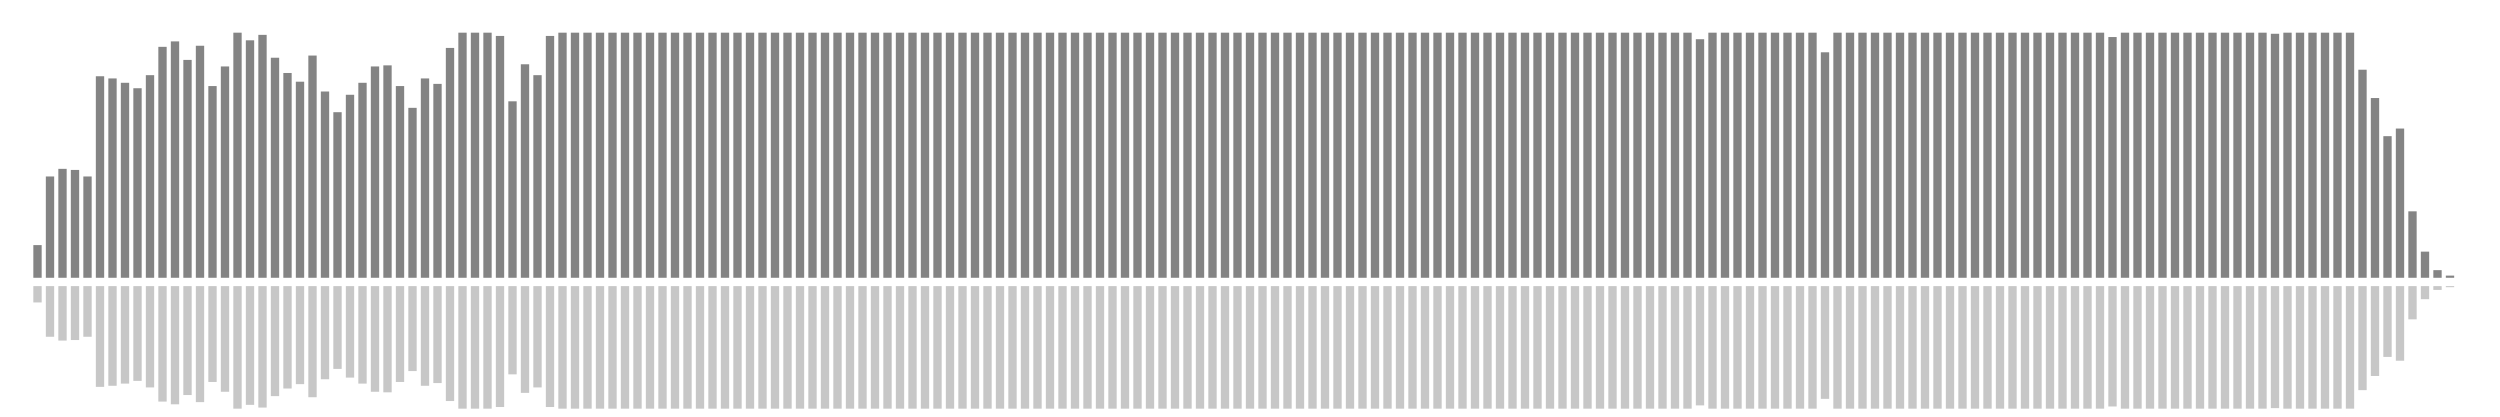 <?xml version="1.0" encoding="UTF-8"?>
<svg version="1.1" width="600" height="100" xmlns="http://www.w3.org/2000/svg">
  <line x1="0" y1="66.667" x2="0" y2="66.667" stroke="#848484" stroke-width="2"/>
  <line x1="0" y1="68.667" x2="0" y2="68.667" stroke="#c7c7c7" stroke-width="2"/>
  <line x1="3" y1="66.667" x2="3" y2="66.667" stroke="#848484" stroke-width="2"/>
  <line x1="3" y1="68.667" x2="3" y2="68.667" stroke="#c7c7c7" stroke-width="2"/>
  <line x1="6" y1="66.667" x2="6" y2="66.667" stroke="#848484" stroke-width="2"/>
  <line x1="6" y1="68.667" x2="6" y2="68.667" stroke="#c7c7c7" stroke-width="2"/>
  <line x1="9" y1="66.667" x2="9" y2="58.824" stroke="#848484" stroke-width="2"/>
  <line x1="9" y1="68.667" x2="9" y2="72.588" stroke="#c7c7c7" stroke-width="2"/>
  <line x1="12" y1="66.667" x2="12" y2="42.353" stroke="#848484" stroke-width="2"/>
  <line x1="12" y1="68.667" x2="12" y2="80.824" stroke="#c7c7c7" stroke-width="2"/>
  <line x1="15" y1="66.667" x2="15" y2="40.523" stroke="#848484" stroke-width="2"/>
  <line x1="15" y1="68.667" x2="15" y2="81.739" stroke="#c7c7c7" stroke-width="2"/>
  <line x1="18" y1="66.667" x2="18" y2="40.784" stroke="#848484" stroke-width="2"/>
  <line x1="18" y1="68.667" x2="18" y2="81.608" stroke="#c7c7c7" stroke-width="2"/>
  <line x1="21" y1="66.667" x2="21" y2="42.353" stroke="#848484" stroke-width="2"/>
  <line x1="21" y1="68.667" x2="21" y2="80.824" stroke="#c7c7c7" stroke-width="2"/>
  <line x1="24" y1="66.667" x2="24" y2="18.301" stroke="#848484" stroke-width="2"/>
  <line x1="24" y1="68.667" x2="24" y2="92.85" stroke="#c7c7c7" stroke-width="2"/>
  <line x1="27" y1="66.667" x2="27" y2="18.824" stroke="#848484" stroke-width="2"/>
  <line x1="27" y1="68.667" x2="27" y2="92.588" stroke="#c7c7c7" stroke-width="2"/>
  <line x1="30" y1="66.667" x2="30" y2="19.869" stroke="#848484" stroke-width="2"/>
  <line x1="30" y1="68.667" x2="30" y2="92.065" stroke="#c7c7c7" stroke-width="2"/>
  <line x1="33" y1="66.667" x2="33" y2="21.176" stroke="#848484" stroke-width="2"/>
  <line x1="33" y1="68.667" x2="33" y2="91.412" stroke="#c7c7c7" stroke-width="2"/>
  <line x1="36" y1="66.667" x2="36" y2="18.039" stroke="#848484" stroke-width="2"/>
  <line x1="36" y1="68.667" x2="36" y2="92.98" stroke="#c7c7c7" stroke-width="2"/>
  <line x1="39" y1="66.667" x2="39" y2="11.242" stroke="#848484" stroke-width="2"/>
  <line x1="39" y1="68.667" x2="39" y2="96.379" stroke="#c7c7c7" stroke-width="2"/>
  <line x1="42" y1="66.667" x2="42" y2="9.935" stroke="#848484" stroke-width="2"/>
  <line x1="42" y1="68.667" x2="42" y2="97.033" stroke="#c7c7c7" stroke-width="2"/>
  <line x1="45" y1="66.667" x2="45" y2="14.379" stroke="#848484" stroke-width="2"/>
  <line x1="45" y1="68.667" x2="45" y2="94.81" stroke="#c7c7c7" stroke-width="2"/>
  <line x1="48" y1="66.667" x2="48" y2="10.98" stroke="#848484" stroke-width="2"/>
  <line x1="48" y1="68.667" x2="48" y2="96.51" stroke="#c7c7c7" stroke-width="2"/>
  <line x1="51" y1="66.667" x2="51" y2="20.654" stroke="#848484" stroke-width="2"/>
  <line x1="51" y1="68.667" x2="51" y2="91.673" stroke="#c7c7c7" stroke-width="2"/>
  <line x1="54" y1="66.667" x2="54" y2="15.948" stroke="#848484" stroke-width="2"/>
  <line x1="54" y1="68.667" x2="54" y2="94.026" stroke="#c7c7c7" stroke-width="2"/>
  <line x1="57" y1="66.667" x2="57" y2="7.843" stroke="#848484" stroke-width="2"/>
  <line x1="57" y1="68.667" x2="57" y2="98.078" stroke="#c7c7c7" stroke-width="2"/>
  <line x1="60" y1="66.667" x2="60" y2="9.673" stroke="#848484" stroke-width="2"/>
  <line x1="60" y1="68.667" x2="60" y2="97.163" stroke="#c7c7c7" stroke-width="2"/>
  <line x1="63" y1="66.667" x2="63" y2="8.366" stroke="#848484" stroke-width="2"/>
  <line x1="63" y1="68.667" x2="63" y2="97.817" stroke="#c7c7c7" stroke-width="2"/>
  <line x1="66" y1="66.667" x2="66" y2="13.856" stroke="#848484" stroke-width="2"/>
  <line x1="66" y1="68.667" x2="66" y2="95.072" stroke="#c7c7c7" stroke-width="2"/>
  <line x1="69" y1="66.667" x2="69" y2="17.516" stroke="#848484" stroke-width="2"/>
  <line x1="69" y1="68.667" x2="69" y2="93.242" stroke="#c7c7c7" stroke-width="2"/>
  <line x1="72" y1="66.667" x2="72" y2="19.608" stroke="#848484" stroke-width="2"/>
  <line x1="72" y1="68.667" x2="72" y2="92.196" stroke="#c7c7c7" stroke-width="2"/>
  <line x1="75" y1="66.667" x2="75" y2="13.333" stroke="#848484" stroke-width="2"/>
  <line x1="75" y1="68.667" x2="75" y2="95.333" stroke="#c7c7c7" stroke-width="2"/>
  <line x1="78" y1="66.667" x2="78" y2="21.961" stroke="#848484" stroke-width="2"/>
  <line x1="78" y1="68.667" x2="78" y2="91.02" stroke="#c7c7c7" stroke-width="2"/>
  <line x1="81" y1="66.667" x2="81" y2="26.928" stroke="#848484" stroke-width="2"/>
  <line x1="81" y1="68.667" x2="81" y2="88.536" stroke="#c7c7c7" stroke-width="2"/>
  <line x1="84" y1="66.667" x2="84" y2="22.745" stroke="#848484" stroke-width="2"/>
  <line x1="84" y1="68.667" x2="84" y2="90.627" stroke="#c7c7c7" stroke-width="2"/>
  <line x1="87" y1="66.667" x2="87" y2="19.869" stroke="#848484" stroke-width="2"/>
  <line x1="87" y1="68.667" x2="87" y2="92.065" stroke="#c7c7c7" stroke-width="2"/>
  <line x1="90" y1="66.667" x2="90" y2="15.948" stroke="#848484" stroke-width="2"/>
  <line x1="90" y1="68.667" x2="90" y2="94.026" stroke="#c7c7c7" stroke-width="2"/>
  <line x1="93" y1="66.667" x2="93" y2="15.686" stroke="#848484" stroke-width="2"/>
  <line x1="93" y1="68.667" x2="93" y2="94.157" stroke="#c7c7c7" stroke-width="2"/>
  <line x1="96" y1="66.667" x2="96" y2="20.654" stroke="#848484" stroke-width="2"/>
  <line x1="96" y1="68.667" x2="96" y2="91.673" stroke="#c7c7c7" stroke-width="2"/>
  <line x1="99" y1="66.667" x2="99" y2="25.882" stroke="#848484" stroke-width="2"/>
  <line x1="99" y1="68.667" x2="99" y2="89.059" stroke="#c7c7c7" stroke-width="2"/>
  <line x1="102" y1="66.667" x2="102" y2="18.824" stroke="#848484" stroke-width="2"/>
  <line x1="102" y1="68.667" x2="102" y2="92.588" stroke="#c7c7c7" stroke-width="2"/>
  <line x1="105" y1="66.667" x2="105" y2="20.131" stroke="#848484" stroke-width="2"/>
  <line x1="105" y1="68.667" x2="105" y2="91.935" stroke="#c7c7c7" stroke-width="2"/>
  <line x1="108" y1="66.667" x2="108" y2="11.503" stroke="#848484" stroke-width="2"/>
  <line x1="108" y1="68.667" x2="108" y2="96.248" stroke="#c7c7c7" stroke-width="2"/>
  <line x1="111" y1="66.667" x2="111" y2="7.843" stroke="#848484" stroke-width="2"/>
  <line x1="111" y1="68.667" x2="111" y2="98.078" stroke="#c7c7c7" stroke-width="2"/>
  <line x1="114" y1="66.667" x2="114" y2="7.843" stroke="#848484" stroke-width="2"/>
  <line x1="114" y1="68.667" x2="114" y2="98.078" stroke="#c7c7c7" stroke-width="2"/>
  <line x1="117" y1="66.667" x2="117" y2="7.843" stroke="#848484" stroke-width="2"/>
  <line x1="117" y1="68.667" x2="117" y2="98.078" stroke="#c7c7c7" stroke-width="2"/>
  <line x1="120" y1="66.667" x2="120" y2="8.627" stroke="#848484" stroke-width="2"/>
  <line x1="120" y1="68.667" x2="120" y2="97.686" stroke="#c7c7c7" stroke-width="2"/>
  <line x1="123" y1="66.667" x2="123" y2="24.314" stroke="#848484" stroke-width="2"/>
  <line x1="123" y1="68.667" x2="123" y2="89.843" stroke="#c7c7c7" stroke-width="2"/>
  <line x1="126" y1="66.667" x2="126" y2="15.425" stroke="#848484" stroke-width="2"/>
  <line x1="126" y1="68.667" x2="126" y2="94.288" stroke="#c7c7c7" stroke-width="2"/>
  <line x1="129" y1="66.667" x2="129" y2="18.039" stroke="#848484" stroke-width="2"/>
  <line x1="129" y1="68.667" x2="129" y2="92.98" stroke="#c7c7c7" stroke-width="2"/>
  <line x1="132" y1="66.667" x2="132" y2="8.627" stroke="#848484" stroke-width="2"/>
  <line x1="132" y1="68.667" x2="132" y2="97.686" stroke="#c7c7c7" stroke-width="2"/>
  <line x1="135" y1="66.667" x2="135" y2="7.843" stroke="#848484" stroke-width="2"/>
  <line x1="135" y1="68.667" x2="135" y2="98.078" stroke="#c7c7c7" stroke-width="2"/>
  <line x1="138" y1="66.667" x2="138" y2="7.843" stroke="#848484" stroke-width="2"/>
  <line x1="138" y1="68.667" x2="138" y2="98.078" stroke="#c7c7c7" stroke-width="2"/>
  <line x1="141" y1="66.667" x2="141" y2="7.843" stroke="#848484" stroke-width="2"/>
  <line x1="141" y1="68.667" x2="141" y2="98.078" stroke="#c7c7c7" stroke-width="2"/>
  <line x1="144" y1="66.667" x2="144" y2="7.843" stroke="#848484" stroke-width="2"/>
  <line x1="144" y1="68.667" x2="144" y2="98.078" stroke="#c7c7c7" stroke-width="2"/>
  <line x1="147" y1="66.667" x2="147" y2="7.843" stroke="#848484" stroke-width="2"/>
  <line x1="147" y1="68.667" x2="147" y2="98.078" stroke="#c7c7c7" stroke-width="2"/>
  <line x1="150" y1="66.667" x2="150" y2="7.843" stroke="#848484" stroke-width="2"/>
  <line x1="150" y1="68.667" x2="150" y2="98.078" stroke="#c7c7c7" stroke-width="2"/>
  <line x1="153" y1="66.667" x2="153" y2="7.843" stroke="#848484" stroke-width="2"/>
  <line x1="153" y1="68.667" x2="153" y2="98.078" stroke="#c7c7c7" stroke-width="2"/>
  <line x1="156" y1="66.667" x2="156" y2="7.843" stroke="#848484" stroke-width="2"/>
  <line x1="156" y1="68.667" x2="156" y2="98.078" stroke="#c7c7c7" stroke-width="2"/>
  <line x1="159" y1="66.667" x2="159" y2="7.843" stroke="#848484" stroke-width="2"/>
  <line x1="159" y1="68.667" x2="159" y2="98.078" stroke="#c7c7c7" stroke-width="2"/>
  <line x1="162" y1="66.667" x2="162" y2="7.843" stroke="#848484" stroke-width="2"/>
  <line x1="162" y1="68.667" x2="162" y2="98.078" stroke="#c7c7c7" stroke-width="2"/>
  <line x1="165" y1="66.667" x2="165" y2="7.843" stroke="#848484" stroke-width="2"/>
  <line x1="165" y1="68.667" x2="165" y2="98.078" stroke="#c7c7c7" stroke-width="2"/>
  <line x1="168" y1="66.667" x2="168" y2="7.843" stroke="#848484" stroke-width="2"/>
  <line x1="168" y1="68.667" x2="168" y2="98.078" stroke="#c7c7c7" stroke-width="2"/>
  <line x1="171" y1="66.667" x2="171" y2="7.843" stroke="#848484" stroke-width="2"/>
  <line x1="171" y1="68.667" x2="171" y2="98.078" stroke="#c7c7c7" stroke-width="2"/>
  <line x1="174" y1="66.667" x2="174" y2="7.843" stroke="#848484" stroke-width="2"/>
  <line x1="174" y1="68.667" x2="174" y2="98.078" stroke="#c7c7c7" stroke-width="2"/>
  <line x1="177" y1="66.667" x2="177" y2="7.843" stroke="#848484" stroke-width="2"/>
  <line x1="177" y1="68.667" x2="177" y2="98.078" stroke="#c7c7c7" stroke-width="2"/>
  <line x1="180" y1="66.667" x2="180" y2="7.843" stroke="#848484" stroke-width="2"/>
  <line x1="180" y1="68.667" x2="180" y2="98.078" stroke="#c7c7c7" stroke-width="2"/>
  <line x1="183" y1="66.667" x2="183" y2="7.843" stroke="#848484" stroke-width="2"/>
  <line x1="183" y1="68.667" x2="183" y2="98.078" stroke="#c7c7c7" stroke-width="2"/>
  <line x1="186" y1="66.667" x2="186" y2="7.843" stroke="#848484" stroke-width="2"/>
  <line x1="186" y1="68.667" x2="186" y2="98.078" stroke="#c7c7c7" stroke-width="2"/>
  <line x1="189" y1="66.667" x2="189" y2="7.843" stroke="#848484" stroke-width="2"/>
  <line x1="189" y1="68.667" x2="189" y2="98.078" stroke="#c7c7c7" stroke-width="2"/>
  <line x1="192" y1="66.667" x2="192" y2="7.843" stroke="#848484" stroke-width="2"/>
  <line x1="192" y1="68.667" x2="192" y2="98.078" stroke="#c7c7c7" stroke-width="2"/>
  <line x1="195" y1="66.667" x2="195" y2="7.843" stroke="#848484" stroke-width="2"/>
  <line x1="195" y1="68.667" x2="195" y2="98.078" stroke="#c7c7c7" stroke-width="2"/>
  <line x1="198" y1="66.667" x2="198" y2="7.843" stroke="#848484" stroke-width="2"/>
  <line x1="198" y1="68.667" x2="198" y2="98.078" stroke="#c7c7c7" stroke-width="2"/>
  <line x1="201" y1="66.667" x2="201" y2="7.843" stroke="#848484" stroke-width="2"/>
  <line x1="201" y1="68.667" x2="201" y2="98.078" stroke="#c7c7c7" stroke-width="2"/>
  <line x1="204" y1="66.667" x2="204" y2="7.843" stroke="#848484" stroke-width="2"/>
  <line x1="204" y1="68.667" x2="204" y2="98.078" stroke="#c7c7c7" stroke-width="2"/>
  <line x1="207" y1="66.667" x2="207" y2="7.843" stroke="#848484" stroke-width="2"/>
  <line x1="207" y1="68.667" x2="207" y2="98.078" stroke="#c7c7c7" stroke-width="2"/>
  <line x1="210" y1="66.667" x2="210" y2="7.843" stroke="#848484" stroke-width="2"/>
  <line x1="210" y1="68.667" x2="210" y2="98.078" stroke="#c7c7c7" stroke-width="2"/>
  <line x1="213" y1="66.667" x2="213" y2="7.843" stroke="#848484" stroke-width="2"/>
  <line x1="213" y1="68.667" x2="213" y2="98.078" stroke="#c7c7c7" stroke-width="2"/>
  <line x1="216" y1="66.667" x2="216" y2="7.843" stroke="#848484" stroke-width="2"/>
  <line x1="216" y1="68.667" x2="216" y2="98.078" stroke="#c7c7c7" stroke-width="2"/>
  <line x1="219" y1="66.667" x2="219" y2="7.843" stroke="#848484" stroke-width="2"/>
  <line x1="219" y1="68.667" x2="219" y2="98.078" stroke="#c7c7c7" stroke-width="2"/>
  <line x1="222" y1="66.667" x2="222" y2="7.843" stroke="#848484" stroke-width="2"/>
  <line x1="222" y1="68.667" x2="222" y2="98.078" stroke="#c7c7c7" stroke-width="2"/>
  <line x1="225" y1="66.667" x2="225" y2="7.843" stroke="#848484" stroke-width="2"/>
  <line x1="225" y1="68.667" x2="225" y2="98.078" stroke="#c7c7c7" stroke-width="2"/>
  <line x1="228" y1="66.667" x2="228" y2="7.843" stroke="#848484" stroke-width="2"/>
  <line x1="228" y1="68.667" x2="228" y2="98.078" stroke="#c7c7c7" stroke-width="2"/>
  <line x1="231" y1="66.667" x2="231" y2="7.843" stroke="#848484" stroke-width="2"/>
  <line x1="231" y1="68.667" x2="231" y2="98.078" stroke="#c7c7c7" stroke-width="2"/>
  <line x1="234" y1="66.667" x2="234" y2="7.843" stroke="#848484" stroke-width="2"/>
  <line x1="234" y1="68.667" x2="234" y2="98.078" stroke="#c7c7c7" stroke-width="2"/>
  <line x1="237" y1="66.667" x2="237" y2="7.843" stroke="#848484" stroke-width="2"/>
  <line x1="237" y1="68.667" x2="237" y2="98.078" stroke="#c7c7c7" stroke-width="2"/>
  <line x1="240" y1="66.667" x2="240" y2="7.843" stroke="#848484" stroke-width="2"/>
  <line x1="240" y1="68.667" x2="240" y2="98.078" stroke="#c7c7c7" stroke-width="2"/>
  <line x1="243" y1="66.667" x2="243" y2="7.843" stroke="#848484" stroke-width="2"/>
  <line x1="243" y1="68.667" x2="243" y2="98.078" stroke="#c7c7c7" stroke-width="2"/>
  <line x1="246" y1="66.667" x2="246" y2="7.843" stroke="#848484" stroke-width="2"/>
  <line x1="246" y1="68.667" x2="246" y2="98.078" stroke="#c7c7c7" stroke-width="2"/>
  <line x1="249" y1="66.667" x2="249" y2="7.843" stroke="#848484" stroke-width="2"/>
  <line x1="249" y1="68.667" x2="249" y2="98.078" stroke="#c7c7c7" stroke-width="2"/>
  <line x1="252" y1="66.667" x2="252" y2="7.843" stroke="#848484" stroke-width="2"/>
  <line x1="252" y1="68.667" x2="252" y2="98.078" stroke="#c7c7c7" stroke-width="2"/>
  <line x1="255" y1="66.667" x2="255" y2="7.843" stroke="#848484" stroke-width="2"/>
  <line x1="255" y1="68.667" x2="255" y2="98.078" stroke="#c7c7c7" stroke-width="2"/>
  <line x1="258" y1="66.667" x2="258" y2="7.843" stroke="#848484" stroke-width="2"/>
  <line x1="258" y1="68.667" x2="258" y2="98.078" stroke="#c7c7c7" stroke-width="2"/>
  <line x1="261" y1="66.667" x2="261" y2="7.843" stroke="#848484" stroke-width="2"/>
  <line x1="261" y1="68.667" x2="261" y2="98.078" stroke="#c7c7c7" stroke-width="2"/>
  <line x1="264" y1="66.667" x2="264" y2="7.843" stroke="#848484" stroke-width="2"/>
  <line x1="264" y1="68.667" x2="264" y2="98.078" stroke="#c7c7c7" stroke-width="2"/>
  <line x1="267" y1="66.667" x2="267" y2="7.843" stroke="#848484" stroke-width="2"/>
  <line x1="267" y1="68.667" x2="267" y2="98.078" stroke="#c7c7c7" stroke-width="2"/>
  <line x1="270" y1="66.667" x2="270" y2="7.843" stroke="#848484" stroke-width="2"/>
  <line x1="270" y1="68.667" x2="270" y2="98.078" stroke="#c7c7c7" stroke-width="2"/>
  <line x1="273" y1="66.667" x2="273" y2="7.843" stroke="#848484" stroke-width="2"/>
  <line x1="273" y1="68.667" x2="273" y2="98.078" stroke="#c7c7c7" stroke-width="2"/>
  <line x1="276" y1="66.667" x2="276" y2="7.843" stroke="#848484" stroke-width="2"/>
  <line x1="276" y1="68.667" x2="276" y2="98.078" stroke="#c7c7c7" stroke-width="2"/>
  <line x1="279" y1="66.667" x2="279" y2="7.843" stroke="#848484" stroke-width="2"/>
  <line x1="279" y1="68.667" x2="279" y2="98.078" stroke="#c7c7c7" stroke-width="2"/>
  <line x1="282" y1="66.667" x2="282" y2="7.843" stroke="#848484" stroke-width="2"/>
  <line x1="282" y1="68.667" x2="282" y2="98.078" stroke="#c7c7c7" stroke-width="2"/>
  <line x1="285" y1="66.667" x2="285" y2="7.843" stroke="#848484" stroke-width="2"/>
  <line x1="285" y1="68.667" x2="285" y2="98.078" stroke="#c7c7c7" stroke-width="2"/>
  <line x1="288" y1="66.667" x2="288" y2="7.843" stroke="#848484" stroke-width="2"/>
  <line x1="288" y1="68.667" x2="288" y2="98.078" stroke="#c7c7c7" stroke-width="2"/>
  <line x1="291" y1="66.667" x2="291" y2="7.843" stroke="#848484" stroke-width="2"/>
  <line x1="291" y1="68.667" x2="291" y2="98.078" stroke="#c7c7c7" stroke-width="2"/>
  <line x1="294" y1="66.667" x2="294" y2="7.843" stroke="#848484" stroke-width="2"/>
  <line x1="294" y1="68.667" x2="294" y2="98.078" stroke="#c7c7c7" stroke-width="2"/>
  <line x1="297" y1="66.667" x2="297" y2="7.843" stroke="#848484" stroke-width="2"/>
  <line x1="297" y1="68.667" x2="297" y2="98.078" stroke="#c7c7c7" stroke-width="2"/>
  <line x1="300" y1="66.667" x2="300" y2="7.843" stroke="#848484" stroke-width="2"/>
  <line x1="300" y1="68.667" x2="300" y2="98.078" stroke="#c7c7c7" stroke-width="2"/>
  <line x1="303" y1="66.667" x2="303" y2="7.843" stroke="#848484" stroke-width="2"/>
  <line x1="303" y1="68.667" x2="303" y2="98.078" stroke="#c7c7c7" stroke-width="2"/>
  <line x1="306" y1="66.667" x2="306" y2="7.843" stroke="#848484" stroke-width="2"/>
  <line x1="306" y1="68.667" x2="306" y2="98.078" stroke="#c7c7c7" stroke-width="2"/>
  <line x1="309" y1="66.667" x2="309" y2="7.843" stroke="#848484" stroke-width="2"/>
  <line x1="309" y1="68.667" x2="309" y2="98.078" stroke="#c7c7c7" stroke-width="2"/>
  <line x1="312" y1="66.667" x2="312" y2="7.843" stroke="#848484" stroke-width="2"/>
  <line x1="312" y1="68.667" x2="312" y2="98.078" stroke="#c7c7c7" stroke-width="2"/>
  <line x1="315" y1="66.667" x2="315" y2="7.843" stroke="#848484" stroke-width="2"/>
  <line x1="315" y1="68.667" x2="315" y2="98.078" stroke="#c7c7c7" stroke-width="2"/>
  <line x1="318" y1="66.667" x2="318" y2="7.843" stroke="#848484" stroke-width="2"/>
  <line x1="318" y1="68.667" x2="318" y2="98.078" stroke="#c7c7c7" stroke-width="2"/>
  <line x1="321" y1="66.667" x2="321" y2="7.843" stroke="#848484" stroke-width="2"/>
  <line x1="321" y1="68.667" x2="321" y2="98.078" stroke="#c7c7c7" stroke-width="2"/>
  <line x1="324" y1="66.667" x2="324" y2="7.843" stroke="#848484" stroke-width="2"/>
  <line x1="324" y1="68.667" x2="324" y2="98.078" stroke="#c7c7c7" stroke-width="2"/>
  <line x1="327" y1="66.667" x2="327" y2="7.843" stroke="#848484" stroke-width="2"/>
  <line x1="327" y1="68.667" x2="327" y2="98.078" stroke="#c7c7c7" stroke-width="2"/>
  <line x1="330" y1="66.667" x2="330" y2="7.843" stroke="#848484" stroke-width="2"/>
  <line x1="330" y1="68.667" x2="330" y2="98.078" stroke="#c7c7c7" stroke-width="2"/>
  <line x1="333" y1="66.667" x2="333" y2="7.843" stroke="#848484" stroke-width="2"/>
  <line x1="333" y1="68.667" x2="333" y2="98.078" stroke="#c7c7c7" stroke-width="2"/>
  <line x1="336" y1="66.667" x2="336" y2="7.843" stroke="#848484" stroke-width="2"/>
  <line x1="336" y1="68.667" x2="336" y2="98.078" stroke="#c7c7c7" stroke-width="2"/>
  <line x1="339" y1="66.667" x2="339" y2="7.843" stroke="#848484" stroke-width="2"/>
  <line x1="339" y1="68.667" x2="339" y2="98.078" stroke="#c7c7c7" stroke-width="2"/>
  <line x1="342" y1="66.667" x2="342" y2="7.843" stroke="#848484" stroke-width="2"/>
  <line x1="342" y1="68.667" x2="342" y2="98.078" stroke="#c7c7c7" stroke-width="2"/>
  <line x1="345" y1="66.667" x2="345" y2="7.843" stroke="#848484" stroke-width="2"/>
  <line x1="345" y1="68.667" x2="345" y2="98.078" stroke="#c7c7c7" stroke-width="2"/>
  <line x1="348" y1="66.667" x2="348" y2="7.843" stroke="#848484" stroke-width="2"/>
  <line x1="348" y1="68.667" x2="348" y2="98.078" stroke="#c7c7c7" stroke-width="2"/>
  <line x1="351" y1="66.667" x2="351" y2="7.843" stroke="#848484" stroke-width="2"/>
  <line x1="351" y1="68.667" x2="351" y2="98.078" stroke="#c7c7c7" stroke-width="2"/>
  <line x1="354" y1="66.667" x2="354" y2="7.843" stroke="#848484" stroke-width="2"/>
  <line x1="354" y1="68.667" x2="354" y2="98.078" stroke="#c7c7c7" stroke-width="2"/>
  <line x1="357" y1="66.667" x2="357" y2="7.843" stroke="#848484" stroke-width="2"/>
  <line x1="357" y1="68.667" x2="357" y2="98.078" stroke="#c7c7c7" stroke-width="2"/>
  <line x1="360" y1="66.667" x2="360" y2="7.843" stroke="#848484" stroke-width="2"/>
  <line x1="360" y1="68.667" x2="360" y2="98.078" stroke="#c7c7c7" stroke-width="2"/>
  <line x1="363" y1="66.667" x2="363" y2="7.843" stroke="#848484" stroke-width="2"/>
  <line x1="363" y1="68.667" x2="363" y2="98.078" stroke="#c7c7c7" stroke-width="2"/>
  <line x1="366" y1="66.667" x2="366" y2="7.843" stroke="#848484" stroke-width="2"/>
  <line x1="366" y1="68.667" x2="366" y2="98.078" stroke="#c7c7c7" stroke-width="2"/>
  <line x1="369" y1="66.667" x2="369" y2="7.843" stroke="#848484" stroke-width="2"/>
  <line x1="369" y1="68.667" x2="369" y2="98.078" stroke="#c7c7c7" stroke-width="2"/>
  <line x1="372" y1="66.667" x2="372" y2="7.843" stroke="#848484" stroke-width="2"/>
  <line x1="372" y1="68.667" x2="372" y2="98.078" stroke="#c7c7c7" stroke-width="2"/>
  <line x1="375" y1="66.667" x2="375" y2="7.843" stroke="#848484" stroke-width="2"/>
  <line x1="375" y1="68.667" x2="375" y2="98.078" stroke="#c7c7c7" stroke-width="2"/>
  <line x1="378" y1="66.667" x2="378" y2="7.843" stroke="#848484" stroke-width="2"/>
  <line x1="378" y1="68.667" x2="378" y2="98.078" stroke="#c7c7c7" stroke-width="2"/>
  <line x1="381" y1="66.667" x2="381" y2="7.843" stroke="#848484" stroke-width="2"/>
  <line x1="381" y1="68.667" x2="381" y2="98.078" stroke="#c7c7c7" stroke-width="2"/>
  <line x1="384" y1="66.667" x2="384" y2="7.843" stroke="#848484" stroke-width="2"/>
  <line x1="384" y1="68.667" x2="384" y2="98.078" stroke="#c7c7c7" stroke-width="2"/>
  <line x1="387" y1="66.667" x2="387" y2="7.843" stroke="#848484" stroke-width="2"/>
  <line x1="387" y1="68.667" x2="387" y2="98.078" stroke="#c7c7c7" stroke-width="2"/>
  <line x1="390" y1="66.667" x2="390" y2="7.843" stroke="#848484" stroke-width="2"/>
  <line x1="390" y1="68.667" x2="390" y2="98.078" stroke="#c7c7c7" stroke-width="2"/>
  <line x1="393" y1="66.667" x2="393" y2="7.843" stroke="#848484" stroke-width="2"/>
  <line x1="393" y1="68.667" x2="393" y2="98.078" stroke="#c7c7c7" stroke-width="2"/>
  <line x1="396" y1="66.667" x2="396" y2="7.843" stroke="#848484" stroke-width="2"/>
  <line x1="396" y1="68.667" x2="396" y2="98.078" stroke="#c7c7c7" stroke-width="2"/>
  <line x1="399" y1="66.667" x2="399" y2="7.843" stroke="#848484" stroke-width="2"/>
  <line x1="399" y1="68.667" x2="399" y2="98.078" stroke="#c7c7c7" stroke-width="2"/>
  <line x1="402" y1="66.667" x2="402" y2="7.843" stroke="#848484" stroke-width="2"/>
  <line x1="402" y1="68.667" x2="402" y2="98.078" stroke="#c7c7c7" stroke-width="2"/>
  <line x1="405" y1="66.667" x2="405" y2="7.843" stroke="#848484" stroke-width="2"/>
  <line x1="405" y1="68.667" x2="405" y2="98.078" stroke="#c7c7c7" stroke-width="2"/>
  <line x1="408" y1="66.667" x2="408" y2="9.412" stroke="#848484" stroke-width="2"/>
  <line x1="408" y1="68.667" x2="408" y2="97.294" stroke="#c7c7c7" stroke-width="2"/>
  <line x1="411" y1="66.667" x2="411" y2="7.843" stroke="#848484" stroke-width="2"/>
  <line x1="411" y1="68.667" x2="411" y2="98.078" stroke="#c7c7c7" stroke-width="2"/>
  <line x1="414" y1="66.667" x2="414" y2="7.843" stroke="#848484" stroke-width="2"/>
  <line x1="414" y1="68.667" x2="414" y2="98.078" stroke="#c7c7c7" stroke-width="2"/>
  <line x1="417" y1="66.667" x2="417" y2="7.843" stroke="#848484" stroke-width="2"/>
  <line x1="417" y1="68.667" x2="417" y2="98.078" stroke="#c7c7c7" stroke-width="2"/>
  <line x1="420" y1="66.667" x2="420" y2="7.843" stroke="#848484" stroke-width="2"/>
  <line x1="420" y1="68.667" x2="420" y2="98.078" stroke="#c7c7c7" stroke-width="2"/>
  <line x1="423" y1="66.667" x2="423" y2="7.843" stroke="#848484" stroke-width="2"/>
  <line x1="423" y1="68.667" x2="423" y2="98.078" stroke="#c7c7c7" stroke-width="2"/>
  <line x1="426" y1="66.667" x2="426" y2="7.843" stroke="#848484" stroke-width="2"/>
  <line x1="426" y1="68.667" x2="426" y2="98.078" stroke="#c7c7c7" stroke-width="2"/>
  <line x1="429" y1="66.667" x2="429" y2="7.843" stroke="#848484" stroke-width="2"/>
  <line x1="429" y1="68.667" x2="429" y2="98.078" stroke="#c7c7c7" stroke-width="2"/>
  <line x1="432" y1="66.667" x2="432" y2="7.843" stroke="#848484" stroke-width="2"/>
  <line x1="432" y1="68.667" x2="432" y2="98.078" stroke="#c7c7c7" stroke-width="2"/>
  <line x1="435" y1="66.667" x2="435" y2="7.843" stroke="#848484" stroke-width="2"/>
  <line x1="435" y1="68.667" x2="435" y2="98.078" stroke="#c7c7c7" stroke-width="2"/>
  <line x1="438" y1="66.667" x2="438" y2="12.549" stroke="#848484" stroke-width="2"/>
  <line x1="438" y1="68.667" x2="438" y2="95.725" stroke="#c7c7c7" stroke-width="2"/>
  <line x1="441" y1="66.667" x2="441" y2="7.843" stroke="#848484" stroke-width="2"/>
  <line x1="441" y1="68.667" x2="441" y2="98.078" stroke="#c7c7c7" stroke-width="2"/>
  <line x1="444" y1="66.667" x2="444" y2="7.843" stroke="#848484" stroke-width="2"/>
  <line x1="444" y1="68.667" x2="444" y2="98.078" stroke="#c7c7c7" stroke-width="2"/>
  <line x1="447" y1="66.667" x2="447" y2="7.843" stroke="#848484" stroke-width="2"/>
  <line x1="447" y1="68.667" x2="447" y2="98.078" stroke="#c7c7c7" stroke-width="2"/>
  <line x1="450" y1="66.667" x2="450" y2="7.843" stroke="#848484" stroke-width="2"/>
  <line x1="450" y1="68.667" x2="450" y2="98.078" stroke="#c7c7c7" stroke-width="2"/>
  <line x1="453" y1="66.667" x2="453" y2="7.843" stroke="#848484" stroke-width="2"/>
  <line x1="453" y1="68.667" x2="453" y2="98.078" stroke="#c7c7c7" stroke-width="2"/>
  <line x1="456" y1="66.667" x2="456" y2="7.843" stroke="#848484" stroke-width="2"/>
  <line x1="456" y1="68.667" x2="456" y2="98.078" stroke="#c7c7c7" stroke-width="2"/>
  <line x1="459" y1="66.667" x2="459" y2="7.843" stroke="#848484" stroke-width="2"/>
  <line x1="459" y1="68.667" x2="459" y2="98.078" stroke="#c7c7c7" stroke-width="2"/>
  <line x1="462" y1="66.667" x2="462" y2="7.843" stroke="#848484" stroke-width="2"/>
  <line x1="462" y1="68.667" x2="462" y2="98.078" stroke="#c7c7c7" stroke-width="2"/>
  <line x1="465" y1="66.667" x2="465" y2="7.843" stroke="#848484" stroke-width="2"/>
  <line x1="465" y1="68.667" x2="465" y2="98.078" stroke="#c7c7c7" stroke-width="2"/>
  <line x1="468" y1="66.667" x2="468" y2="7.843" stroke="#848484" stroke-width="2"/>
  <line x1="468" y1="68.667" x2="468" y2="98.078" stroke="#c7c7c7" stroke-width="2"/>
  <line x1="471" y1="66.667" x2="471" y2="7.843" stroke="#848484" stroke-width="2"/>
  <line x1="471" y1="68.667" x2="471" y2="98.078" stroke="#c7c7c7" stroke-width="2"/>
  <line x1="474" y1="66.667" x2="474" y2="7.843" stroke="#848484" stroke-width="2"/>
  <line x1="474" y1="68.667" x2="474" y2="98.078" stroke="#c7c7c7" stroke-width="2"/>
  <line x1="477" y1="66.667" x2="477" y2="7.843" stroke="#848484" stroke-width="2"/>
  <line x1="477" y1="68.667" x2="477" y2="98.078" stroke="#c7c7c7" stroke-width="2"/>
  <line x1="480" y1="66.667" x2="480" y2="7.843" stroke="#848484" stroke-width="2"/>
  <line x1="480" y1="68.667" x2="480" y2="98.078" stroke="#c7c7c7" stroke-width="2"/>
  <line x1="483" y1="66.667" x2="483" y2="7.843" stroke="#848484" stroke-width="2"/>
  <line x1="483" y1="68.667" x2="483" y2="98.078" stroke="#c7c7c7" stroke-width="2"/>
  <line x1="486" y1="66.667" x2="486" y2="7.843" stroke="#848484" stroke-width="2"/>
  <line x1="486" y1="68.667" x2="486" y2="98.078" stroke="#c7c7c7" stroke-width="2"/>
  <line x1="489" y1="66.667" x2="489" y2="7.843" stroke="#848484" stroke-width="2"/>
  <line x1="489" y1="68.667" x2="489" y2="98.078" stroke="#c7c7c7" stroke-width="2"/>
  <line x1="492" y1="66.667" x2="492" y2="7.843" stroke="#848484" stroke-width="2"/>
  <line x1="492" y1="68.667" x2="492" y2="98.078" stroke="#c7c7c7" stroke-width="2"/>
  <line x1="495" y1="66.667" x2="495" y2="7.843" stroke="#848484" stroke-width="2"/>
  <line x1="495" y1="68.667" x2="495" y2="98.078" stroke="#c7c7c7" stroke-width="2"/>
  <line x1="498" y1="66.667" x2="498" y2="7.843" stroke="#848484" stroke-width="2"/>
  <line x1="498" y1="68.667" x2="498" y2="98.078" stroke="#c7c7c7" stroke-width="2"/>
  <line x1="501" y1="66.667" x2="501" y2="7.843" stroke="#848484" stroke-width="2"/>
  <line x1="501" y1="68.667" x2="501" y2="98.078" stroke="#c7c7c7" stroke-width="2"/>
  <line x1="504" y1="66.667" x2="504" y2="7.843" stroke="#848484" stroke-width="2"/>
  <line x1="504" y1="68.667" x2="504" y2="98.078" stroke="#c7c7c7" stroke-width="2"/>
  <line x1="507" y1="66.667" x2="507" y2="8.889" stroke="#848484" stroke-width="2"/>
  <line x1="507" y1="68.667" x2="507" y2="97.556" stroke="#c7c7c7" stroke-width="2"/>
  <line x1="510" y1="66.667" x2="510" y2="7.843" stroke="#848484" stroke-width="2"/>
  <line x1="510" y1="68.667" x2="510" y2="98.078" stroke="#c7c7c7" stroke-width="2"/>
  <line x1="513" y1="66.667" x2="513" y2="7.843" stroke="#848484" stroke-width="2"/>
  <line x1="513" y1="68.667" x2="513" y2="98.078" stroke="#c7c7c7" stroke-width="2"/>
  <line x1="516" y1="66.667" x2="516" y2="7.843" stroke="#848484" stroke-width="2"/>
  <line x1="516" y1="68.667" x2="516" y2="98.078" stroke="#c7c7c7" stroke-width="2"/>
  <line x1="519" y1="66.667" x2="519" y2="7.843" stroke="#848484" stroke-width="2"/>
  <line x1="519" y1="68.667" x2="519" y2="98.078" stroke="#c7c7c7" stroke-width="2"/>
  <line x1="522" y1="66.667" x2="522" y2="7.843" stroke="#848484" stroke-width="2"/>
  <line x1="522" y1="68.667" x2="522" y2="98.078" stroke="#c7c7c7" stroke-width="2"/>
  <line x1="525" y1="66.667" x2="525" y2="7.843" stroke="#848484" stroke-width="2"/>
  <line x1="525" y1="68.667" x2="525" y2="98.078" stroke="#c7c7c7" stroke-width="2"/>
  <line x1="528" y1="66.667" x2="528" y2="7.843" stroke="#848484" stroke-width="2"/>
  <line x1="528" y1="68.667" x2="528" y2="98.078" stroke="#c7c7c7" stroke-width="2"/>
  <line x1="531" y1="66.667" x2="531" y2="7.843" stroke="#848484" stroke-width="2"/>
  <line x1="531" y1="68.667" x2="531" y2="98.078" stroke="#c7c7c7" stroke-width="2"/>
  <line x1="534" y1="66.667" x2="534" y2="7.843" stroke="#848484" stroke-width="2"/>
  <line x1="534" y1="68.667" x2="534" y2="98.078" stroke="#c7c7c7" stroke-width="2"/>
  <line x1="537" y1="66.667" x2="537" y2="7.843" stroke="#848484" stroke-width="2"/>
  <line x1="537" y1="68.667" x2="537" y2="98.078" stroke="#c7c7c7" stroke-width="2"/>
  <line x1="540" y1="66.667" x2="540" y2="7.843" stroke="#848484" stroke-width="2"/>
  <line x1="540" y1="68.667" x2="540" y2="98.078" stroke="#c7c7c7" stroke-width="2"/>
  <line x1="543" y1="66.667" x2="543" y2="7.843" stroke="#848484" stroke-width="2"/>
  <line x1="543" y1="68.667" x2="543" y2="98.078" stroke="#c7c7c7" stroke-width="2"/>
  <line x1="546" y1="66.667" x2="546" y2="8.105" stroke="#848484" stroke-width="2"/>
  <line x1="546" y1="68.667" x2="546" y2="97.948" stroke="#c7c7c7" stroke-width="2"/>
  <line x1="549" y1="66.667" x2="549" y2="7.843" stroke="#848484" stroke-width="2"/>
  <line x1="549" y1="68.667" x2="549" y2="98.078" stroke="#c7c7c7" stroke-width="2"/>
  <line x1="552" y1="66.667" x2="552" y2="7.843" stroke="#848484" stroke-width="2"/>
  <line x1="552" y1="68.667" x2="552" y2="98.078" stroke="#c7c7c7" stroke-width="2"/>
  <line x1="555" y1="66.667" x2="555" y2="7.843" stroke="#848484" stroke-width="2"/>
  <line x1="555" y1="68.667" x2="555" y2="98.078" stroke="#c7c7c7" stroke-width="2"/>
  <line x1="558" y1="66.667" x2="558" y2="7.843" stroke="#848484" stroke-width="2"/>
  <line x1="558" y1="68.667" x2="558" y2="98.078" stroke="#c7c7c7" stroke-width="2"/>
  <line x1="561" y1="66.667" x2="561" y2="7.843" stroke="#848484" stroke-width="2"/>
  <line x1="561" y1="68.667" x2="561" y2="98.078" stroke="#c7c7c7" stroke-width="2"/>
  <line x1="564" y1="66.667" x2="564" y2="7.843" stroke="#848484" stroke-width="2"/>
  <line x1="564" y1="68.667" x2="564" y2="98.078" stroke="#c7c7c7" stroke-width="2"/>
  <line x1="567" y1="66.667" x2="567" y2="16.732" stroke="#848484" stroke-width="2"/>
  <line x1="567" y1="68.667" x2="567" y2="93.634" stroke="#c7c7c7" stroke-width="2"/>
  <line x1="570" y1="66.667" x2="570" y2="23.529" stroke="#848484" stroke-width="2"/>
  <line x1="570" y1="68.667" x2="570" y2="90.235" stroke="#c7c7c7" stroke-width="2"/>
  <line x1="573" y1="66.667" x2="573" y2="32.68" stroke="#848484" stroke-width="2"/>
  <line x1="573" y1="68.667" x2="573" y2="85.66" stroke="#c7c7c7" stroke-width="2"/>
  <line x1="576" y1="66.667" x2="576" y2="30.85" stroke="#848484" stroke-width="2"/>
  <line x1="576" y1="68.667" x2="576" y2="86.575" stroke="#c7c7c7" stroke-width="2"/>
  <line x1="579" y1="66.667" x2="579" y2="50.719" stroke="#848484" stroke-width="2"/>
  <line x1="579" y1="68.667" x2="579" y2="76.641" stroke="#c7c7c7" stroke-width="2"/>
  <line x1="582" y1="66.667" x2="582" y2="60.392" stroke="#848484" stroke-width="2"/>
  <line x1="582" y1="68.667" x2="582" y2="71.804" stroke="#c7c7c7" stroke-width="2"/>
  <line x1="585" y1="66.667" x2="585" y2="64.837" stroke="#848484" stroke-width="2"/>
  <line x1="585" y1="68.667" x2="585" y2="69.582" stroke="#c7c7c7" stroke-width="2"/>
  <line x1="588" y1="66.667" x2="588" y2="66.144" stroke="#848484" stroke-width="2"/>
  <line x1="588" y1="68.667" x2="588" y2="68.928" stroke="#c7c7c7" stroke-width="2"/>
  <line x1="591" y1="66.667" x2="591" y2="66.667" stroke="#848484" stroke-width="2"/>
  <line x1="591" y1="68.667" x2="591" y2="68.667" stroke="#c7c7c7" stroke-width="2"/>
  <line x1="594" y1="66.667" x2="594" y2="66.667" stroke="#848484" stroke-width="2"/>
  <line x1="594" y1="68.667" x2="594" y2="68.667" stroke="#c7c7c7" stroke-width="2"/>
  <line x1="597" y1="66.667" x2="597" y2="66.667" stroke="#848484" stroke-width="2"/>
  <line x1="597" y1="68.667" x2="597" y2="68.667" stroke="#c7c7c7" stroke-width="2"/>
</svg>
